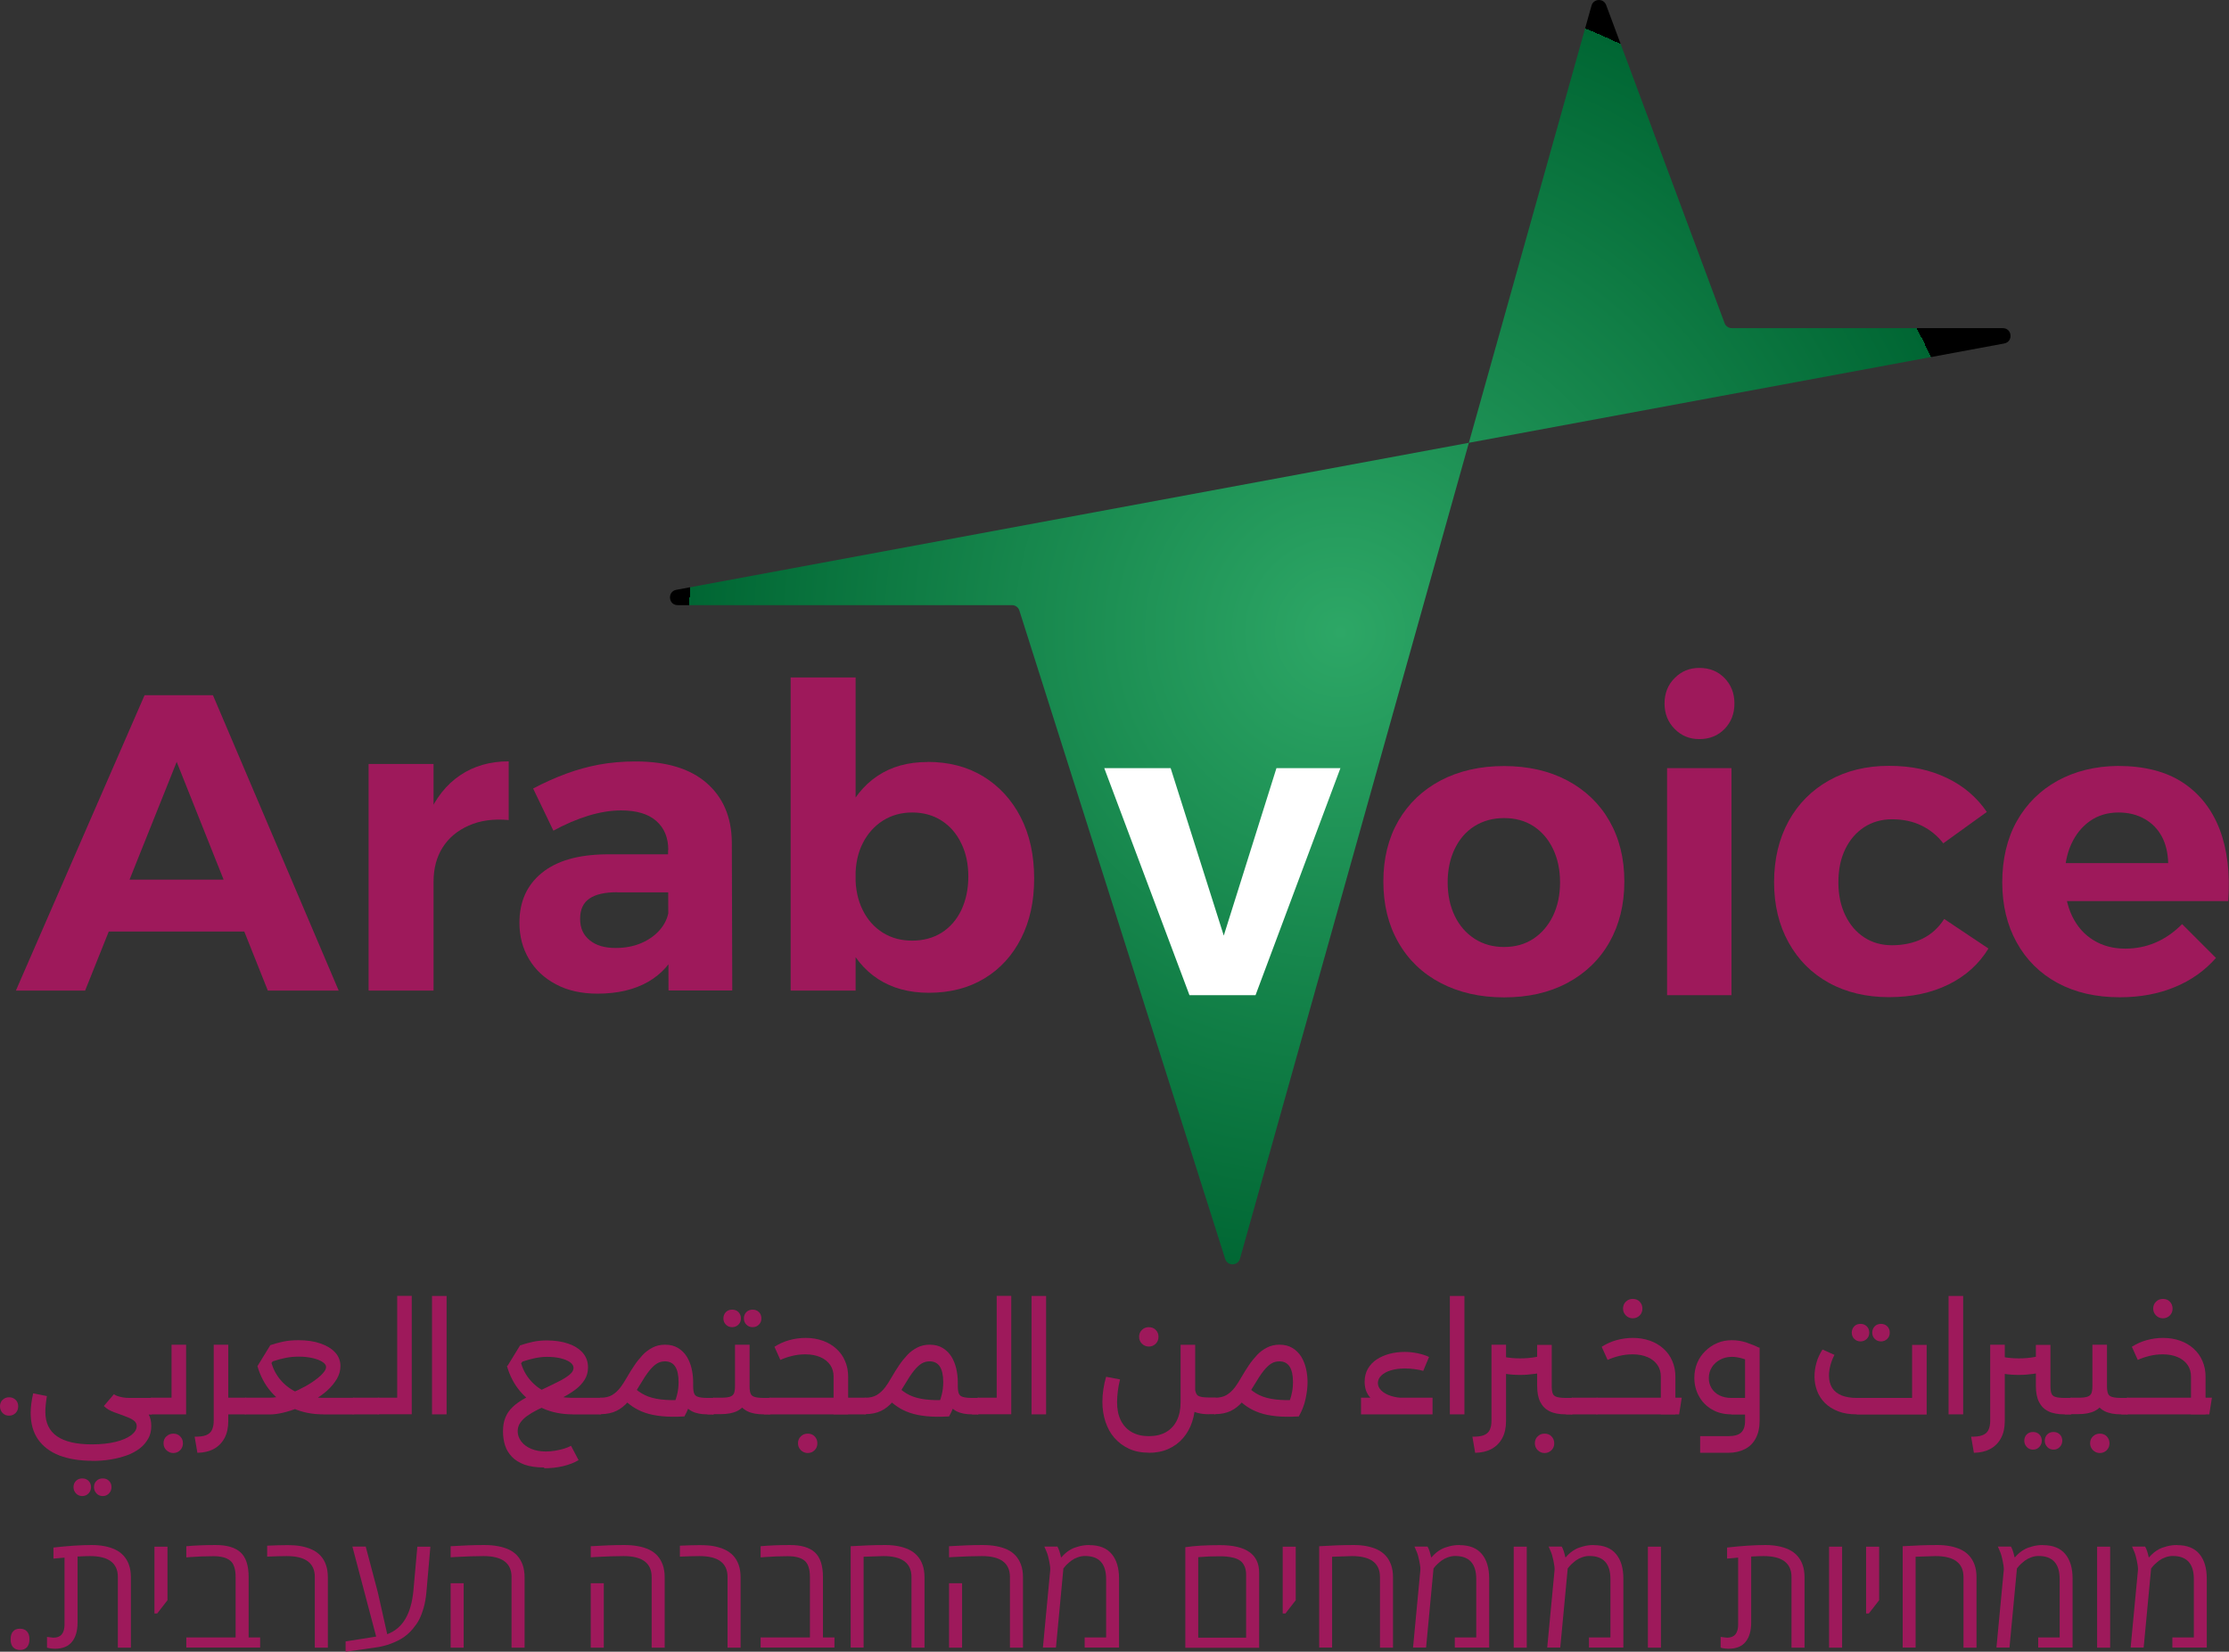 <?xml version="1.0" encoding="UTF-8"?>
<svg xmlns="http://www.w3.org/2000/svg" xmlns:xlink="http://www.w3.org/1999/xlink" id="Layer_2" data-name="Layer 2" viewBox="0 0 203.49 150.8">
  <rect x="0" y="0" width="203.49" height="150.8" fill="#333333" stroke="none"/>
  <defs>
    <style>
      .cls-1 {
        fill: #fff;
      }

      .cls-2 {
        fill: url(#radial-gradient);
      }

      .cls-3 {
        fill: #9e195b;
      }
    </style>
    <radialGradient id="radial-gradient" cx="122.36" cy="57.72" fx="122.36" fy="57.72" r="59.48" gradientUnits="userSpaceOnUse">
      <stop offset="0" stop-color="#2da766"></stop>
      <stop offset="1" stop-color="#063"></stop>
      <stop offset="1" stop-color="#000"></stop>
    </radialGradient>
  </defs>
  <path class="cls-2" d="m61.87,55.25h30.52c.31,0,.58.2.67.49l18.79,59.2c.21.67,1.16.65,1.35-.02L145.29.52c.18-.66,1.1-.7,1.34-.06l10.81,29.04c.1.28.37.46.66.46h24.74c.86,0,.97,1.24.13,1.4l-121.23,22.49c-.84.16-.73,1.4.13,1.4Z"></path>
  <g>
    <path class="cls-3" d="m137.31,69.94c2.19,0,4.11.44,5.76,1.31,1.65.88,2.94,2.1,3.85,3.69s1.37,3.43,1.37,5.54-.46,3.96-1.37,5.56-2.2,2.83-3.85,3.71c-1.65.88-3.57,1.31-5.76,1.31s-4.11-.44-5.78-1.31c-1.67-.87-2.96-2.11-3.87-3.71-.92-1.6-1.37-3.45-1.37-5.56s.46-3.96,1.37-5.54c.92-1.58,2.21-2.81,3.87-3.69,1.67-.87,3.59-1.31,5.78-1.31Zm0,4.75c-1.02,0-1.91.25-2.69.73-.78.49-1.38,1.18-1.81,2.07s-.65,1.91-.65,3.07.22,2.18.65,3.07c.43.89,1.04,1.58,1.81,2.08.78.5,1.67.75,2.69.75s1.91-.25,2.67-.75c.76-.5,1.36-1.2,1.79-2.08.43-.89.65-1.91.65-3.07s-.22-2.18-.65-3.07-1.03-1.58-1.79-2.07c-.76-.49-1.65-.73-2.67-.73Z"></path>
    <path class="cls-3" d="m155.13,60.98c.94,0,1.71.31,2.31.93s.9,1.39.9,2.32-.3,1.7-.9,2.32c-.6.62-1.37.93-2.31.93-.89,0-1.64-.31-2.25-.93-.61-.62-.92-1.39-.92-2.32s.3-1.7.92-2.32c.61-.62,1.36-.93,2.25-.93Zm-2.94,9.15h5.88v20.73h-5.88v-20.73Z"></path>
    <path class="cls-3" d="m177.41,77c-.53-.69-1.2-1.24-1.98-1.62-.79-.39-1.69-.58-2.71-.58-.94,0-1.78.24-2.52.71-.74.48-1.32,1.15-1.74,2.01-.42.86-.63,1.87-.63,3.03s.21,2.14.63,3.01c.42.88,1,1.55,1.74,2.03.74.48,1.58.71,2.52.71,1.04,0,1.97-.2,2.79-.6.81-.4,1.47-1,1.98-1.8l4.04,2.7c-.87,1.42-2.08,2.51-3.64,3.28-1.56.77-3.38,1.16-5.44,1.16s-3.92-.44-5.49-1.31c-1.58-.87-2.8-2.1-3.68-3.69-.88-1.58-1.32-3.42-1.32-5.5s.44-3.96,1.32-5.56c.88-1.6,2.11-2.84,3.7-3.73,1.59-.89,3.41-1.33,5.47-1.33s3.74.37,5.27,1.1,2.75,1.77,3.66,3.11l-3.97,2.86Z"></path>
    <path class="cls-3" d="m197.94,78.81c-.03-.95-.22-1.77-.59-2.45-.37-.68-.9-1.22-1.58-1.6-.69-.39-1.48-.58-2.37-.58-.99,0-1.86.26-2.59.77-.74.52-1.31,1.22-1.72,2.12-.41.9-.61,1.94-.61,3.13,0,1.34.23,2.48.69,3.44.46.95,1.11,1.69,1.95,2.2.84.52,1.81.77,2.9.77,1.98,0,3.71-.75,5.19-2.24l3.09,3.09c-1.02,1.16-2.27,2.05-3.76,2.66-1.49.62-3.16.93-5.02.93-2.19,0-4.08-.44-5.69-1.31-1.6-.87-2.84-2.1-3.72-3.69-.88-1.58-1.32-3.42-1.32-5.5s.44-4,1.33-5.58,2.13-2.81,3.72-3.69c1.59-.87,3.43-1.33,5.51-1.35,2.42,0,4.39.51,5.93,1.52,1.54,1.02,2.66,2.45,3.36,4.28.7,1.84.96,4.02.78,6.54h-15.8v-3.47h10.3Z"></path>
  </g>
  <path class="cls-1" d="m100.8,70.13h6.07l4.85,15.29,4.81-15.29h5.84l-7.75,20.73h-6.03l-7.78-20.73Z"></path>
  <g>
    <path class="cls-3" d="m13.2,63.47h6.24l11.48,26.97h-6.47l-8.32-20.88-8.36,20.88H1.45l11.75-26.97Zm-5.2,16.84h15.91v4.74H8v-4.74Z"></path>
    <path class="cls-3" d="m33.65,69.75h5.93v20.69h-5.93v-20.69Zm12.79,5.12c-1.39-.13-2.6.04-3.64.5-1.04.46-1.84,1.13-2.39,2-.55.87-.83,1.91-.83,3.12l-1.5-.27c0-2.26.34-4.19,1.02-5.78.68-1.59,1.65-2.81,2.91-3.66,1.26-.85,2.74-1.27,4.43-1.27v5.35Z"></path>
    <path class="cls-3" d="m56.35,81.46c-1.13,0-1.98.19-2.54.58-.57.39-.85,1-.85,1.85s.29,1.47.87,1.95c.58.48,1.37.71,2.37.71.87,0,1.65-.15,2.33-.44.68-.29,1.25-.69,1.69-1.19s.73-1.08.83-1.75l.89,3.31c-.59,1.39-1.52,2.44-2.77,3.16-1.26.72-2.8,1.08-4.62,1.08-1.46,0-2.73-.28-3.79-.85-1.07-.56-1.89-1.33-2.47-2.31-.58-.98-.87-2.08-.87-3.31,0-1.93.68-3.44,2.04-4.55s3.31-1.67,5.86-1.7h6.32v3.47h-5.28Zm4.66-3.85c0-1.13-.37-2.02-1.1-2.66-.73-.64-1.8-.96-3.22-.96-.92,0-1.91.16-2.97.48-1.05.32-2.12.78-3.2,1.37l-1.85-3.85c1.03-.54,2.03-.99,3.01-1.35.98-.36,1.98-.64,3-.83,1.03-.19,2.14-.29,3.35-.29,2.8,0,4.96.65,6.47,1.96s2.29,3.12,2.31,5.43l.04,13.52h-5.82l-.04-12.83Z"></path>
    <path class="cls-3" d="m72.18,61.85h5.93v28.59h-5.93v-28.59Zm12.48,7.71c1.95,0,3.65.44,5.11,1.33,1.45.89,2.59,2.13,3.41,3.72.82,1.59,1.23,3.46,1.23,5.59s-.4,3.9-1.19,5.47c-.8,1.57-1.91,2.79-3.35,3.66-1.44.87-3.13,1.31-5.08,1.31-1.8,0-3.34-.42-4.62-1.25-1.28-.83-2.27-2.04-2.97-3.62-.69-1.58-1.04-3.44-1.04-5.57s.34-4.11,1.02-5.7c.68-1.59,1.66-2.81,2.93-3.66s2.79-1.27,4.57-1.27Zm-1.39,4.62c-1,0-1.89.25-2.68.75-.78.5-1.39,1.19-1.83,2.06-.44.87-.66,1.89-.66,3.04s.22,2.18.66,3.06c.44.89,1.05,1.57,1.83,2.06.78.49,1.68.73,2.68.73s1.93-.24,2.7-.73c.77-.49,1.37-1.18,1.79-2.06.42-.89.64-1.91.64-3.06s-.21-2.14-.64-3.02c-.42-.89-1.02-1.58-1.79-2.08s-1.67-.75-2.7-.75Z"></path>
  </g>
  <g>
    <path class="cls-3" d="m.83,127.57c.24,0,.43.08.59.23s.24.35.24.6-.08.45-.24.61-.36.24-.59.24-.44-.08-.59-.24-.24-.36-.24-.61.08-.45.24-.6.36-.23.59-.23Z"></path>
    <path class="cls-3" d="m8.43,133.37c-1.17,0-2.18-.17-3.02-.49-.84-.33-1.49-.82-1.94-1.47-.45-.65-.67-1.46-.67-2.41,0-.28.02-.57.06-.86.04-.29.09-.6.17-.93l1.25.25c-.05.33-.09.61-.11.84-.02.24-.03.44-.03.61,0,.98.35,1.72,1.06,2.22.71.49,1.77.74,3.18.74.84,0,1.57-.08,2.18-.23.61-.15,1.08-.36,1.42-.61.33-.26.5-.53.5-.83,0-.18-.07-.33-.2-.45s-.35-.25-.66-.37-.72-.28-1.25-.46l.41-1.44c.36.11.72.24,1.08.38s.69.31.98.51c.29.2.53.45.71.74.18.29.26.66.26,1.09s-.09.82-.28,1.15-.44.64-.77.89c-.33.25-.72.47-1.17.63s-.94.29-1.48.38-1.1.13-1.69.13Zm-.92,3.22c-.23,0-.42-.08-.57-.24-.15-.16-.23-.35-.23-.57,0-.24.08-.43.23-.58.15-.15.34-.22.57-.22s.42.07.57.22c.15.15.23.34.23.58,0,.22-.08.41-.23.57-.15.16-.35.24-.57.24Zm1.87,0c-.23,0-.42-.08-.57-.24-.15-.16-.23-.35-.23-.57,0-.24.08-.43.23-.58.15-.15.34-.22.57-.22s.42.07.57.22c.15.15.23.34.23.58,0,.22-.08.41-.23.57-.15.16-.34.24-.57.24Zm2.43-7.46c-1.03,0-1.81-.25-2.33-.76l.92-1.08c.06.05.16.11.3.16.14.05.3.09.5.13s.4.05.62.05h2v1.52h-2Zm2,0v-1.52c.1,0,.17.07.2.2.04.14.06.32.06.55s-.02.41-.06.55c-.04.14-.11.21-.2.21Z"></path>
    <path class="cls-3" d="m13.81,129.13c-.1,0-.17-.07-.2-.21-.04-.14-.06-.33-.06-.57s.02-.41.06-.54c.04-.13.11-.2.2-.2v1.52Zm1.85-6.36h1.33v6.36h-3.18v-1.52h1.85v-4.84Zm.16,9.89c-.25,0-.45-.09-.63-.26s-.26-.38-.26-.63.08-.47.26-.63.38-.25.63-.25.47.08.63.25c.17.17.25.38.25.63s-.08.46-.25.63c-.17.17-.38.26-.63.26Z"></path>
    <path class="cls-3" d="m17.77,131.17c.42,0,.76-.03,1.02-.13s.44-.25.55-.47c.11-.22.17-.5.17-.84v-6.96h1.33v6.96c0,.61-.11,1.13-.34,1.56s-.55.76-.97.99c-.42.23-.92.35-1.51.36l-.25-1.46Zm2.7-2.04v-1.52h1.94v1.52h-1.94Zm1.94,0v-1.52c.1,0,.17.07.2.2.04.14.06.32.06.55s-.02.41-.06.55c-.04.14-.11.21-.2.21Z"></path>
    <path class="cls-3" d="m22.42,129.13c-.1,0-.17-.07-.2-.21-.04-.14-.06-.33-.06-.57s.02-.41.06-.54c.04-.13.11-.2.2-.2v1.52Zm0,0v-1.52h2.19c.4,0,.83-.07,1.29-.2.47-.14.92-.31,1.38-.53.45-.22.87-.45,1.25-.71s.68-.5.9-.74c.22-.24.34-.44.34-.62,0-.17-.11-.32-.32-.46s-.51-.26-.88-.35c-.38-.09-.81-.14-1.31-.14-.41,0-.8.04-1.17.11s-.76.18-1.19.32l-.53.69-.86-.26,1.17-1.91c.36-.12.75-.23,1.17-.32.42-.09.89-.13,1.41-.13.76,0,1.43.1,2,.3s1.02.47,1.34.82c.32.35.48.77.48,1.25,0,.4-.11.78-.32,1.15-.22.37-.5.72-.86,1.05s-.77.62-1.23.89-.93.5-1.41.7-.96.35-1.42.46c-.46.11-.88.16-1.25.16h-2.19Zm7.09,0c-1.01,0-1.92-.18-2.74-.55-.81-.37-1.5-.89-2.06-1.55s-.96-1.44-1.21-2.31l1.17-.78c.13.75.42,1.4.86,1.95s1,.98,1.68,1.28c.68.3,1.44.45,2.29.45h2.76v1.52h-2.76Zm2.76,0v-1.52c.1,0,.17.07.21.2.04.14.06.32.06.55s-.02.41-.06.55c-.04.14-.11.21-.21.21Z"></path>
    <path class="cls-3" d="m32.27,129.13c-.1,0-.17-.07-.2-.21-.04-.14-.06-.33-.06-.57s.02-.41.06-.54c.04-.13.11-.2.2-.2v1.52Zm0,0v-1.52h2.28v1.52h-2.28Zm2.28,0v-1.52c.1,0,.17.07.2.2.04.14.06.32.06.55s-.02.41-.06.55c-.04.14-.11.21-.2.21Z"></path>
    <path class="cls-3" d="m34.55,129.13c-.1,0-.17-.07-.2-.21-.04-.14-.06-.33-.06-.57s.02-.41.06-.54c.04-.13.11-.2.2-.2v1.52Zm0,0v-1.52h1.71v-9.3h1.33v10.81h-3.05Z"></path>
    <path class="cls-3" d="m39.44,129.13v-10.81h1.33v10.81h-1.33Z"></path>
    <path class="cls-3" d="m49.67,133.98c-.71,0-1.31-.09-1.79-.26-.48-.18-.87-.42-1.16-.73s-.5-.66-.62-1.05-.18-.81-.18-1.25c0-.49.07-.92.22-1.27.14-.36.36-.67.66-.96s.67-.55,1.13-.8c.46-.25.99-.53,1.61-.82.52-.25.99-.47,1.42-.69.43-.21.76-.42,1.02-.63s.38-.42.38-.63c0-.19-.11-.37-.32-.52s-.5-.27-.86-.36c-.36-.09-.78-.13-1.25-.13-.35,0-.71.04-1.06.11-.36.07-.74.18-1.17.32l-.53.69-.86-.26,1.17-1.91c.36-.12.75-.23,1.15-.32.41-.09.84-.13,1.3-.13.73,0,1.38.1,1.94.29s1,.47,1.33.84c.32.37.48.81.48,1.33,0,.42-.1.8-.31,1.13-.21.33-.48.63-.83.89-.35.26-.73.5-1.15.72s-.85.42-1.28.63c-.37.17-.72.34-1.06.51-.34.17-.64.35-.91.54-.27.19-.48.4-.64.63s-.24.49-.24.78c0,.34.11.65.33.94s.52.5.91.67c.39.16.83.24,1.32.24.27,0,.56-.02.85-.07.29-.05.57-.11.83-.19.26-.08.47-.17.63-.26l.69,1.31c-.4.24-.88.42-1.42.55s-1.11.19-1.71.19Zm2.62-4.85c-1.01,0-1.92-.18-2.74-.55-.81-.37-1.5-.89-2.06-1.55s-.96-1.44-1.21-2.31l1.17-.78c.13.75.42,1.4.86,1.95s1,.98,1.68,1.28c.68.3,1.44.45,2.29.45h2.54v1.52h-2.54Zm2.54,0v-1.52c.1,0,.17.07.21.2.04.14.06.32.06.55s-.02.41-.06.55c-.04.14-.11.21-.21.21Z"></path>
    <path class="cls-3" d="m54.84,129.13c-.1,0-.17-.07-.2-.21-.04-.14-.06-.33-.06-.57s.02-.41.06-.54c.04-.13.11-.2.2-.2v1.52Zm0,0v-1.52c.42,0,.77-.08,1.05-.25.28-.17.53-.4.75-.69s.42-.62.63-.98c.2-.35.42-.7.65-1.04s.48-.65.75-.94.58-.51.91-.68.71-.26,1.13-.26c.47,0,.86.1,1.19.3.33.2.59.46.8.79.2.33.35.7.44,1.1.09.4.14.81.14,1.23,0,.45-.06.96-.18,1.52-.12.57-.33,1.1-.61,1.59l-1.16-.75c.2-.35.36-.73.46-1.13.11-.4.16-.81.16-1.23,0-.65-.11-1.13-.32-1.44-.21-.31-.52-.46-.92-.46-.26,0-.5.06-.72.19-.22.13-.46.35-.71.66s-.54.75-.87,1.31c-.35.6-.7,1.09-1.04,1.49-.34.4-.71.69-1.11.88s-.88.29-1.43.29Zm7.58-1.33l.07,1.52c-.79.04-1.48.04-2.06-.02-.58-.06-1.09-.16-1.52-.31-.44-.15-.82-.34-1.16-.57-.34-.23-.65-.5-.94-.8l.96-1.05c.32.33.69.6,1.1.8s.9.33,1.48.4c.58.07,1.27.08,2.08.04Zm2.16,1.33c-.57,0-1.04-.09-1.41-.28-.37-.19-.64-.48-.82-.86-.18-.39-.27-.88-.27-1.46v-.32h1.2v.32c0,.3.03.53.09.69s.19.27.38.32c.19.06.47.09.84.09h.54v1.52h-.54Zm.54,0v-1.52c.1,0,.17.07.2.2.04.14.06.32.06.55s-.02.41-.06.55c-.04.14-.11.21-.2.21Z"></path>
    <path class="cls-3" d="m65.13,129.13c-.1,0-.17-.07-.2-.21-.04-.14-.06-.33-.06-.57s.02-.41.06-.54c.04-.13.11-.2.2-.2v1.52Zm0,0v-1.52h.67c.38,0,.66-.03.84-.09s.31-.17.37-.32.09-.39.09-.69v-3.74h1.33v3.74c0,.59-.09,1.08-.28,1.46s-.47.67-.86.86c-.39.19-.89.28-1.5.28h-.67Zm1.71-7.96c-.23,0-.42-.08-.57-.23-.15-.15-.23-.34-.23-.57s.08-.43.23-.58c.15-.15.34-.22.57-.22s.42.07.57.22c.15.15.23.34.23.58s-.08.42-.23.57-.35.23-.57.23Zm2.9,7.96c-.62,0-1.12-.09-1.5-.28-.39-.19-.67-.48-.86-.86s-.28-.88-.28-1.46h1.33c0,.3.03.53.09.69s.19.27.38.32c.19.06.47.09.84.09h.54v1.52h-.54Zm-1.03-7.96c-.23,0-.42-.08-.57-.23s-.23-.34-.23-.57.08-.43.23-.58c.15-.15.35-.22.57-.22s.42.07.57.22c.15.15.23.34.23.58s-.08.42-.23.57-.34.23-.57.23Zm1.57,7.96v-1.52c.1,0,.17.07.21.2.04.14.06.32.06.55s-.02.41-.06.55c-.04.14-.11.21-.21.21Z"></path>
    <path class="cls-3" d="m70.28,129.13c-.1,0-.17-.07-.2-.21-.04-.14-.06-.33-.06-.57s.02-.41.06-.54c.04-.13.11-.2.2-.2v1.52Zm0,0v-1.52h7.73l-.24,1.52h-7.49Zm5.82,0v-3.45c0-.4-.1-.76-.31-1.06-.21-.3-.5-.54-.89-.71-.39-.17-.85-.26-1.38-.26-.42,0-.83.05-1.23.15-.4.1-.75.22-1.05.36l-.54-1.2c.43-.27.89-.48,1.37-.61s.98-.2,1.48-.2c.57,0,1.09.09,1.57.26s.89.42,1.23.73c.35.32.62.69.8,1.13.19.44.28.91.28,1.43v3.45h-1.33Zm-2.36,3.53c-.25,0-.46-.09-.63-.26-.17-.17-.26-.38-.26-.63s.09-.47.26-.63c.17-.17.38-.25.63-.25s.47.08.63.25.25.38.25.63-.08.46-.25.63-.38.26-.63.26Zm3.4-3.53v-1.52h1.86v1.52h-1.86Zm1.86,0v-1.52c.1,0,.17.07.2.2.04.14.06.32.06.55s-.02.41-.06.55c-.04.14-.11.21-.2.21Z"></path>
    <path class="cls-3" d="m79,129.13c-.1,0-.17-.07-.2-.21-.04-.14-.06-.33-.06-.57s.02-.41.06-.54c.04-.13.11-.2.2-.2v1.52Zm0,0v-1.52c.42,0,.77-.08,1.05-.25.28-.17.53-.4.75-.69s.42-.62.63-.98c.2-.35.42-.7.65-1.04s.48-.65.75-.94.58-.51.91-.68.71-.26,1.13-.26c.47,0,.86.1,1.19.3.33.2.59.46.8.79.2.33.35.7.44,1.1.09.4.14.81.14,1.23,0,.45-.06.96-.18,1.52-.12.57-.33,1.1-.61,1.59l-1.16-.75c.2-.35.36-.73.46-1.13.11-.4.16-.81.16-1.23,0-.65-.11-1.13-.32-1.44-.21-.31-.52-.46-.92-.46-.26,0-.5.06-.72.19-.22.13-.46.35-.71.66s-.54.75-.87,1.31c-.35.6-.7,1.09-1.04,1.49-.34.4-.71.69-1.11.88s-.88.29-1.43.29Zm7.58-1.33l.07,1.52c-.79.04-1.48.04-2.06-.02-.58-.06-1.09-.16-1.52-.31-.44-.15-.82-.34-1.16-.57-.34-.23-.65-.5-.94-.8l.96-1.05c.32.33.69.6,1.1.8s.9.33,1.48.4c.58.07,1.27.08,2.08.04Zm2.16,1.33c-.57,0-1.04-.09-1.41-.28-.37-.19-.64-.48-.82-.86-.18-.39-.27-.88-.27-1.46v-.32h1.2v.32c0,.3.03.53.09.69s.19.27.38.32c.19.06.47.09.84.09h.54v1.52h-.54Zm.54,0v-1.52c.1,0,.17.07.2.2.04.14.06.32.06.55s-.02.41-.06.55c-.04.14-.11.21-.2.21Z"></path>
    <path class="cls-3" d="m89.28,129.13c-.1,0-.17-.07-.2-.21-.04-.14-.06-.33-.06-.57s.02-.41.06-.54c.04-.13.11-.2.2-.2v1.52Zm0,0v-1.52h1.71v-9.3h1.33v10.81h-3.05Z"></path>
    <path class="cls-3" d="m94.17,129.13v-10.81h1.33v10.81h-1.33Z"></path>
    <path class="cls-3" d="m104.88,132.63c-.69,0-1.29-.12-1.81-.36-.52-.24-.96-.57-1.33-.99s-.63-.91-.82-1.47c-.18-.56-.28-1.16-.28-1.81,0-.39.03-.78.09-1.17.06-.4.14-.77.25-1.13l1.27.24c-.09.37-.16.72-.2,1.06s-.07.67-.07,1.01c0,.65.11,1.21.34,1.67s.56.82,1,1.07c.44.25.96.37,1.56.37s1.14-.12,1.57-.37c.43-.25.76-.6.99-1.07s.34-1.02.34-1.67v-5.23h1.33v5.23c0,.65-.09,1.25-.28,1.81-.18.56-.46,1.05-.82,1.47s-.8.75-1.33.99c-.52.24-1.13.36-1.81.36Zm0-9.69c-.25,0-.45-.09-.63-.26-.17-.17-.26-.38-.26-.63s.09-.47.26-.63c.17-.17.38-.25.63-.25s.47.08.63.25c.17.17.25.38.25.63s-.08.46-.25.63c-.17.17-.38.26-.63.26Zm5.51,6.18c-.77,0-1.37-.15-1.79-.46-.42-.3-.68-.76-.79-1.38l1.28-.53c.03.34.12.57.29.68s.5.16,1,.16h.54v1.52h-.54Zm.54,0v-1.52c.1,0,.17.07.2.2.04.14.06.32.06.55s-.02.41-.06.55c-.04.14-.11.21-.2.21Z"></path>
    <path class="cls-3" d="m110.93,129.13c-.1,0-.17-.07-.2-.21-.04-.14-.06-.33-.06-.57s.02-.41.06-.54c.04-.13.11-.2.2-.2v1.52Zm0,0v-1.52c.42,0,.77-.08,1.05-.25.28-.17.53-.4.75-.69s.42-.62.63-.98c.2-.35.42-.7.65-1.04s.48-.65.75-.94.58-.51.91-.68.71-.26,1.13-.26c.47,0,.86.1,1.19.3.33.2.59.46.8.79.2.33.35.7.44,1.1.09.4.14.81.14,1.23,0,.45-.06.96-.18,1.52-.12.57-.33,1.1-.61,1.59l-1.16-.75c.2-.35.36-.73.46-1.13.11-.4.16-.81.16-1.23,0-.65-.11-1.13-.32-1.44-.21-.31-.52-.46-.92-.46-.26,0-.5.06-.72.19-.22.13-.46.35-.71.66s-.54.75-.87,1.31c-.35.6-.7,1.09-1.04,1.49-.34.4-.71.69-1.11.88s-.88.29-1.43.29Zm7.58-1.33l.07,1.52c-.79.04-1.48.04-2.06-.02-.58-.06-1.09-.16-1.52-.31-.44-.15-.82-.34-1.16-.57-.34-.23-.65-.5-.94-.8l.96-1.05c.32.33.69.6,1.1.8s.9.33,1.48.4c.58.07,1.27.08,2.08.04Z"></path>
    <path class="cls-3" d="m124.25,129.13v-1.52h6.53v1.52h-6.53Zm4.02-.47c-.68,0-1.29-.09-1.85-.26-.56-.18-1-.45-1.34-.82s-.5-.85-.5-1.43c0-.45.1-.84.3-1.19.2-.34.47-.63.81-.85.34-.22.73-.39,1.17-.51.43-.11.89-.17,1.36-.17.4,0,.79.04,1.18.12.39.08.75.19,1.06.34l-.53,1.27c-.23-.07-.5-.12-.8-.16s-.6-.06-.88-.06c-.47,0-.9.06-1.27.17-.37.11-.66.27-.87.47s-.32.43-.32.69.11.49.32.69c.21.21.51.37.88.49.37.12.8.18,1.27.18v1.04Z"></path>
    <path class="cls-3" d="m132.36,129.13v-10.81h1.33v10.81h-1.33Z"></path>
    <path class="cls-3" d="m134.42,131.17c.42,0,.76-.03,1.02-.13s.44-.25.55-.47c.11-.22.17-.5.17-.84v-6.96h1.33v6.96c0,.61-.11,1.13-.34,1.56s-.55.76-.97.99c-.42.23-.92.35-1.51.36l-.25-1.46Zm4.36-5.64c-.46,0-.91-.03-1.34-.1s-.87-.16-1.28-.28v-1.58c.38.14.79.25,1.22.33.44.08.9.12,1.4.12s.97-.04,1.4-.12c.44-.08.84-.19,1.22-.33v1.58c-.4.12-.83.22-1.27.28s-.89.1-1.36.1Zm2.23,7.13c-.25,0-.46-.09-.63-.26-.17-.17-.26-.38-.26-.63s.08-.47.26-.63c.17-.17.38-.25.63-.25s.47.08.63.25.25.38.25.63-.08.46-.25.63-.38.26-.63.26Zm1.96-3.53c-.62,0-1.12-.09-1.5-.28-.39-.19-.67-.48-.86-.86s-.28-.88-.28-1.46v-3.74h1.33v3.74c0,.3.03.53.09.69s.19.27.38.32c.19.06.47.09.84.09h.54v1.52h-.54Zm.54,0v-1.52c.1,0,.17.07.2.2.04.14.06.32.06.55s-.02.41-.06.55c-.04.14-.11.21-.2.21Z"></path>
    <path class="cls-3" d="m143.52,129.13c-.1,0-.17-.07-.2-.21-.04-.14-.06-.33-.06-.57s.02-.41.06-.54c.04-.13.11-.2.2-.2v1.52Zm0,0v-1.52h2.28v1.52h-2.28Zm2.28,0v-1.52c.1,0,.17.07.2.2.04.14.06.32.06.55s-.02.41-.06.55c-.04.14-.11.21-.2.21Z"></path>
    <path class="cls-3" d="m145.8,129.13c-.1,0-.17-.07-.2-.21-.04-.14-.06-.33-.06-.57s.02-.41.06-.54c.04-.13.11-.2.2-.2v1.52Zm0,0v-1.52h7.73l-.24,1.52h-7.49Zm5.82,0v-3.45c0-.4-.1-.76-.31-1.06-.21-.3-.5-.54-.89-.71-.39-.17-.85-.26-1.38-.26-.42,0-.83.05-1.23.15-.4.1-.75.22-1.05.36l-.54-1.2c.43-.27.89-.48,1.37-.61s.98-.2,1.48-.2c.57,0,1.09.09,1.57.26s.89.42,1.23.73c.35.32.62.69.8,1.13.19.44.28.91.28,1.43v3.45h-1.33Zm-2.56-8.77c-.25,0-.46-.09-.63-.26-.17-.17-.26-.38-.26-.63s.09-.47.26-.63c.17-.17.38-.25.63-.25s.47.08.63.25.25.38.25.63-.08.46-.25.63-.38.26-.63.26Z"></path>
    <path class="cls-3" d="m158.07,129.13c-.69,0-1.28-.15-1.79-.45-.51-.3-.9-.7-1.18-1.21s-.42-1.06-.42-1.67c0-.49.09-.95.26-1.36s.42-.78.74-1.09c.32-.31.68-.56,1.09-.73.41-.18.86-.26,1.33-.26s.92.07,1.36.22c.44.15.83.31,1.17.48l-.59,1.36c-.72-.36-1.37-.54-1.94-.54-.4,0-.75.09-1.07.26s-.57.4-.75.69-.28.62-.28.99.09.66.26.94c.17.27.41.49.72.64s.67.23,1.08.23h1.9v1.52h-1.9Zm-2.86,3.51v-1.52h2.57c.54,0,.94-.11,1.17-.33.24-.22.36-.57.36-1.06v-6.69h1.33v6.69c0,.62-.12,1.14-.35,1.58-.23.44-.56.77-.99.99-.43.22-.93.34-1.52.34h-2.57Z"></path>
    <path class="cls-3" d="m169.52,129.13c-.66,0-1.23-.09-1.72-.28-.49-.19-.89-.45-1.21-.77s-.55-.69-.71-1.11c-.15-.41-.23-.84-.23-1.29,0-.42.06-.84.18-1.27s.31-.82.55-1.2l1.09.49c-.18.35-.3.68-.38,1s-.12.6-.12.88c0,.45.1.82.29,1.13.19.3.48.53.86.69.38.15.84.23,1.38.23h5.06v-4.84h1.33v6.36h-6.4Zm.33-6.66c-.23,0-.42-.08-.57-.23-.15-.15-.23-.35-.23-.57s.08-.43.23-.58c.15-.15.34-.22.57-.22s.42.07.57.22c.15.15.23.34.23.58s-.08.42-.23.57c-.15.15-.34.23-.57.23Zm1.87,0c-.23,0-.42-.08-.57-.23-.15-.15-.23-.35-.23-.57s.08-.43.23-.58c.15-.15.34-.22.57-.22s.42.07.57.22c.15.15.23.34.23.58s-.08.42-.23.57c-.15.15-.35.23-.57.23Z"></path>
    <path class="cls-3" d="m177.89,129.13v-10.81h1.33v10.81h-1.33Z"></path>
    <path class="cls-3" d="m179.95,131.17c.42,0,.76-.03,1.02-.13s.44-.25.55-.47c.11-.22.17-.5.17-.84v-6.96h1.33v6.96c0,.61-.11,1.13-.34,1.56s-.55.76-.97.99c-.42.23-.92.35-1.51.36l-.25-1.46Zm4.36-5.64c-.46,0-.91-.03-1.34-.1s-.87-.16-1.28-.28v-1.58c.38.14.79.25,1.22.33.44.08.9.12,1.4.12s.97-.04,1.4-.12c.44-.08.84-.19,1.22-.33v1.58c-.4.12-.83.22-1.27.28s-.89.1-1.36.1Zm1.29,6.82c-.23,0-.42-.08-.57-.24-.15-.16-.23-.35-.23-.57,0-.24.08-.43.23-.58.15-.15.34-.22.57-.22s.42.07.57.22c.15.15.23.34.23.58,0,.22-.08.41-.23.57-.15.16-.34.24-.57.24Zm2.9-3.22c-.62,0-1.12-.09-1.5-.28-.39-.19-.67-.48-.86-.86s-.28-.88-.28-1.46v-3.74h1.33v3.74c0,.3.03.53.09.69s.19.27.38.32c.19.06.47.09.84.09h.54v1.52h-.54Zm-1.03,3.22c-.23,0-.42-.08-.57-.24-.15-.16-.23-.35-.23-.57,0-.24.08-.43.23-.58.15-.15.34-.22.57-.22s.42.07.57.22c.15.15.23.34.23.58,0,.22-.08.41-.23.57-.15.16-.34.24-.57.24Zm1.57-3.22v-1.52c.1,0,.17.07.2.2.04.14.06.32.06.55s-.02.41-.06.55c-.04.14-.11.21-.2.21Z"></path>
    <path class="cls-3" d="m189.05,129.13c-.1,0-.17-.07-.2-.21-.04-.14-.06-.33-.06-.57s.02-.41.06-.54c.04-.13.11-.2.2-.2v1.52Zm0,0v-1.52h.67c.38,0,.66-.03.84-.09s.31-.17.37-.32.09-.39.09-.69v-3.74h1.33v3.74c0,.59-.09,1.08-.28,1.46s-.47.67-.86.86c-.39.19-.89.28-1.5.28h-.67Zm2.65,3.53c-.25,0-.46-.09-.63-.26-.17-.17-.26-.38-.26-.63s.09-.47.26-.63c.17-.17.38-.25.63-.25s.47.08.63.25.25.38.25.63-.08.46-.25.63-.38.26-.63.26Zm1.96-3.53c-.62,0-1.12-.09-1.5-.28-.39-.19-.67-.48-.86-.86s-.28-.88-.28-1.46h1.33c0,.3.03.53.09.69s.19.27.38.32c.19.06.47.09.84.09h.54v1.52h-.54Zm.54,0v-1.52c.1,0,.17.07.21.2.04.14.06.32.06.55s-.02.41-.06.55c-.04.14-.11.21-.21.21Z"></path>
    <path class="cls-3" d="m194.2,129.13c-.1,0-.17-.07-.2-.21-.04-.14-.06-.33-.06-.57s.02-.41.06-.54c.04-.13.11-.2.2-.2v1.52Zm0,0v-1.52h7.73l-.24,1.52h-7.49Zm5.82,0v-3.45c0-.4-.1-.76-.31-1.06-.21-.3-.5-.54-.89-.71-.39-.17-.85-.26-1.38-.26-.42,0-.83.05-1.23.15-.4.1-.75.22-1.05.36l-.54-1.2c.43-.27.89-.48,1.37-.61s.98-.2,1.48-.2c.57,0,1.09.09,1.57.26s.89.42,1.23.73c.35.32.62.69.8,1.13.19.44.28.91.28,1.43v3.45h-1.33Zm-2.56-8.77c-.25,0-.46-.09-.63-.26-.17-.17-.26-.38-.26-.63s.09-.47.26-.63c.17-.17.38-.25.63-.25s.47.08.63.25.25.38.25.63-.08.46-.25.63-.38.26-.63.26Z"></path>
    <path class="cls-3" d="m.97,149.68c0-.32.07-.57.22-.73.14-.17.35-.25.63-.25s.49.08.64.25c.16.17.23.41.23.72s-.08.55-.23.72c-.15.17-.37.25-.63.25s-.48-.08-.63-.24c-.15-.16-.23-.4-.23-.72Z"></path>
    <path class="cls-3" d="m5,150.53c-.21,0-.45-.03-.71-.1v-.98c.35.05.54.07.58.07.68,0,1.02-.4,1.02-1.21v-6.1l-1.01.09v-1.01c1.33-.15,2.49-.23,3.49-.23.85,0,1.56.14,2.14.41.61.29,1.03.75,1.26,1.39.12.33.18.71.18,1.14v6.43h-1.19v-6.45c0-1.27-.85-1.91-2.55-1.91-.21,0-.59.01-1.13.04v6.03c0,.75-.17,1.34-.51,1.76-.34.42-.86.63-1.56.63Z"></path>
    <path class="cls-3" d="m14.1,147.31v-6.1h1.19v4.89l-.94,1.21h-.24Z"></path>
    <path class="cls-3" d="m17.01,141.17c.76-.07,1.66-.11,2.68-.11s1.78.22,2.27.67c.49.45.74,1.2.74,2.26v5.51h1.05v.92h-6.74v-.92h4.5v-5.52c0-.73-.17-1.24-.5-1.5-.33-.27-.84-.4-1.53-.4-.74,0-1.44.03-2.11.08l-.36.03v-1.01Z"></path>
    <path class="cls-3" d="m24.4,141.12c.67-.03,1.26-.05,1.79-.05s.97.03,1.32.1.68.17.98.31c.31.14.56.33.77.55.44.48.67,1.14.67,1.97v6.43h-1.19v-6.45c0-1.27-.85-1.91-2.56-1.91-.51,0-1.11.02-1.79.05v-1.01Z"></path>
    <path class="cls-3" d="m33.39,141.21l1.1,4.16c.13.61.42,1.89.86,3.83,1.4-.51,2.19-1.84,2.39-3.97l.36-4.02h1.19l-.35,4.02c-.05.61-.14,1.14-.27,1.58s-.27.8-.41,1.07c-.14.27-.34.55-.58.84-.24.29-.52.54-.83.76-.31.21-.7.41-1.15.58s-.96.3-1.51.37l-2.64.37v-.94l2.79-.44-2.17-8.22h1.23Z"></path>
    <path class="cls-3" d="m47.71,142.86c.12.33.18.71.18,1.14v6.43h-1.19v-6.45c0-1.27-.85-1.91-2.56-1.91-.75,0-1.58.03-2.5.08l-.5.03v-1.01c1.11-.07,2.13-.11,3.05-.11s1.68.14,2.28.42c.59.28,1.01.74,1.24,1.38Zm-5.38,7.57h-1.19v-5.88h1.19v5.88Z"></path>
    <path class="cls-3" d="m60.5,142.86c.12.33.18.71.18,1.14v6.43h-1.19v-6.45c0-1.27-.85-1.91-2.56-1.91-.75,0-1.58.03-2.5.08l-.5.03v-1.01c1.11-.07,2.13-.11,3.05-.11s1.68.14,2.28.42c.59.28,1.01.74,1.24,1.38Zm-5.38,7.57h-1.19v-5.88h1.19v5.88Z"></path>
    <path class="cls-3" d="m62.08,141.12c.67-.03,1.26-.05,1.79-.05s.97.03,1.32.1.68.17.98.31c.31.14.56.33.77.55.44.48.67,1.14.67,1.97v6.43h-1.19v-6.45c0-1.27-.85-1.91-2.56-1.91-.51,0-1.11.02-1.79.05v-1.01Z"></path>
    <path class="cls-3" d="m69.44,141.17c.76-.07,1.66-.11,2.68-.11s1.78.22,2.27.67c.49.45.74,1.2.74,2.26v5.51h1.05v.92h-6.74v-.92h4.5v-5.52c0-.73-.17-1.24-.5-1.5-.33-.27-.84-.4-1.53-.4-.74,0-1.44.03-2.11.08l-.36.03v-1.01Z"></path>
    <path class="cls-3" d="m77.66,150.43v-9.26c1.11-.07,2.16-.11,3.16-.11.85,0,1.56.14,2.14.41.61.29,1.03.75,1.26,1.39.12.33.18.71.18,1.14v6.43h-1.19v-6.45c0-1.27-.85-1.91-2.56-1.91l-1.81.06v8.29h-1.19Z"></path>
    <path class="cls-3" d="m93.21,142.86c.12.33.18.71.18,1.14v6.43h-1.19v-6.45c0-1.27-.85-1.91-2.56-1.91-.75,0-1.58.03-2.5.08l-.5.03v-1.01c1.11-.07,2.13-.11,3.05-.11s1.68.14,2.28.42c.59.28,1.01.74,1.24,1.38Zm-5.38,7.57h-1.19v-5.88h1.19v5.88Z"></path>
    <path class="cls-3" d="m99.46,141.07c.9,0,1.58.27,2.03.81.45.54.67,1.29.67,2.24v6.3h-3.14v-.92h1.96v-5.33c0-1.41-.64-2.11-1.93-2.11-.22,0-.44.04-.66.12s-.4.17-.55.28c-.31.24-.54.45-.67.63l-.09.11-.68,7.22h-1.19l.67-7.09v-.16c0-.09-.03-.3-.1-.66s-.15-.64-.25-.87l-.19-.44h1.19c.13.21.24.54.33.97h.05c.25-.3.54-.54.89-.73.18-.1.42-.18.71-.26.3-.08.61-.12.93-.12Z"></path>
    <path class="cls-3" d="m108.21,150.43v-9.17c.83-.13,1.89-.19,3.16-.19,2.39,0,3.58.84,3.58,2.52v6.85h-6.74Zm5.55-.92v-5.75c0-.3-.05-.56-.15-.77-.1-.21-.22-.38-.38-.49s-.35-.21-.59-.27c-.24-.06-.47-.1-.68-.12-.21-.02-.45-.02-.73-.02-.58,0-1.11.02-1.58.06l-.26.02v7.35h4.37Z"></path>
    <path class="cls-3" d="m117.1,147.31v-6.1h1.19v4.89l-.94,1.21h-.24Z"></path>
    <path class="cls-3" d="m120.43,150.43v-9.26c1.11-.07,2.16-.11,3.16-.11.85,0,1.56.14,2.14.41.61.29,1.03.75,1.26,1.39.12.33.18.71.18,1.14v6.43h-1.19v-6.45c0-1.27-.85-1.91-2.56-1.91l-1.81.06v8.29h-1.19Z"></path>
    <path class="cls-3" d="m133.25,141.07c.9,0,1.58.27,2.03.81.45.54.67,1.29.67,2.24v6.3h-3.14v-.92h1.96v-5.33c0-1.41-.64-2.11-1.93-2.11-.22,0-.44.04-.66.12s-.4.17-.55.28c-.31.24-.54.45-.67.63l-.09.11-.68,7.22h-1.19l.67-7.09v-.16c0-.09-.03-.3-.1-.66s-.15-.64-.25-.87l-.19-.44h1.19c.13.21.24.54.33.97h.05c.25-.3.54-.54.89-.73.18-.1.42-.18.71-.26.3-.08.61-.12.93-.12Z"></path>
    <path class="cls-3" d="m139.38,150.43h-1.19v-9.22h1.19v9.22Z"></path>
    <path class="cls-3" d="m145.5,141.07c.9,0,1.58.27,2.03.81.45.54.67,1.29.67,2.24v6.3h-3.14v-.92h1.96v-5.33c0-1.41-.64-2.11-1.93-2.11-.22,0-.44.04-.66.12s-.4.17-.55.28c-.31.24-.54.45-.67.63l-.09.11-.68,7.22h-1.19l.67-7.09v-.16c0-.09-.03-.3-.1-.66s-.15-.64-.25-.87l-.19-.44h1.19c.13.21.24.54.33.97h.05c.25-.3.54-.54.89-.73.18-.1.42-.18.71-.26.3-.08.61-.12.93-.12Z"></path>
    <path class="cls-3" d="m151.63,150.43h-1.19v-9.22h1.19v9.22Z"></path>
    <path class="cls-3" d="m157.79,150.53c-.21,0-.45-.03-.71-.1v-.98c.35.05.54.07.58.07.68,0,1.02-.4,1.02-1.21v-6.1l-1.01.09v-1.01c1.33-.15,2.49-.23,3.49-.23.85,0,1.56.14,2.14.41.61.29,1.03.75,1.26,1.39.12.33.18.71.18,1.14v6.43h-1.19v-6.45c0-1.27-.85-1.91-2.55-1.91-.21,0-.59.01-1.13.04v6.03c0,.75-.17,1.34-.51,1.76-.34.42-.86.63-1.56.63Z"></path>
    <path class="cls-3" d="m168.17,150.43h-1.19v-9.22h1.19v9.22Z"></path>
    <path class="cls-3" d="m170.36,147.31v-6.1h1.19v4.89l-.94,1.21h-.24Z"></path>
    <path class="cls-3" d="m173.7,150.43v-9.26c1.11-.07,2.16-.11,3.16-.11.85,0,1.56.14,2.14.41.61.29,1.03.75,1.26,1.39.12.33.18.71.18,1.14v6.43h-1.19v-6.45c0-1.27-.85-1.91-2.56-1.91l-1.81.06v8.29h-1.19Z"></path>
    <path class="cls-3" d="m186.51,141.07c.9,0,1.58.27,2.03.81.45.54.67,1.29.67,2.24v6.3h-3.14v-.92h1.96v-5.33c0-1.41-.64-2.11-1.93-2.11-.22,0-.44.04-.66.12s-.4.17-.55.28c-.31.24-.54.45-.67.63l-.09.11-.68,7.22h-1.19l.67-7.09v-.16c0-.09-.03-.3-.1-.66s-.15-.64-.25-.87l-.19-.44h1.19c.13.21.24.54.33.97h.05c.25-.3.54-.54.89-.73.18-.1.42-.18.71-.26.3-.08.61-.12.93-.12Z"></path>
    <path class="cls-3" d="m192.64,150.43h-1.19v-9.22h1.19v9.22Z"></path>
    <path class="cls-3" d="m198.76,141.07c.9,0,1.58.27,2.03.81.45.54.67,1.29.67,2.24v6.3h-3.14v-.92h1.96v-5.33c0-1.41-.64-2.11-1.93-2.11-.22,0-.44.04-.66.12s-.4.17-.55.28c-.31.24-.54.45-.67.63l-.09.11-.68,7.22h-1.19l.67-7.09v-.16c0-.09-.03-.3-.1-.66s-.15-.64-.25-.87l-.19-.44h1.19c.13.21.24.54.33.97h.05c.25-.3.54-.54.89-.73.18-.1.42-.18.71-.26.3-.08.61-.12.93-.12Z"></path>
  </g>
</svg>
